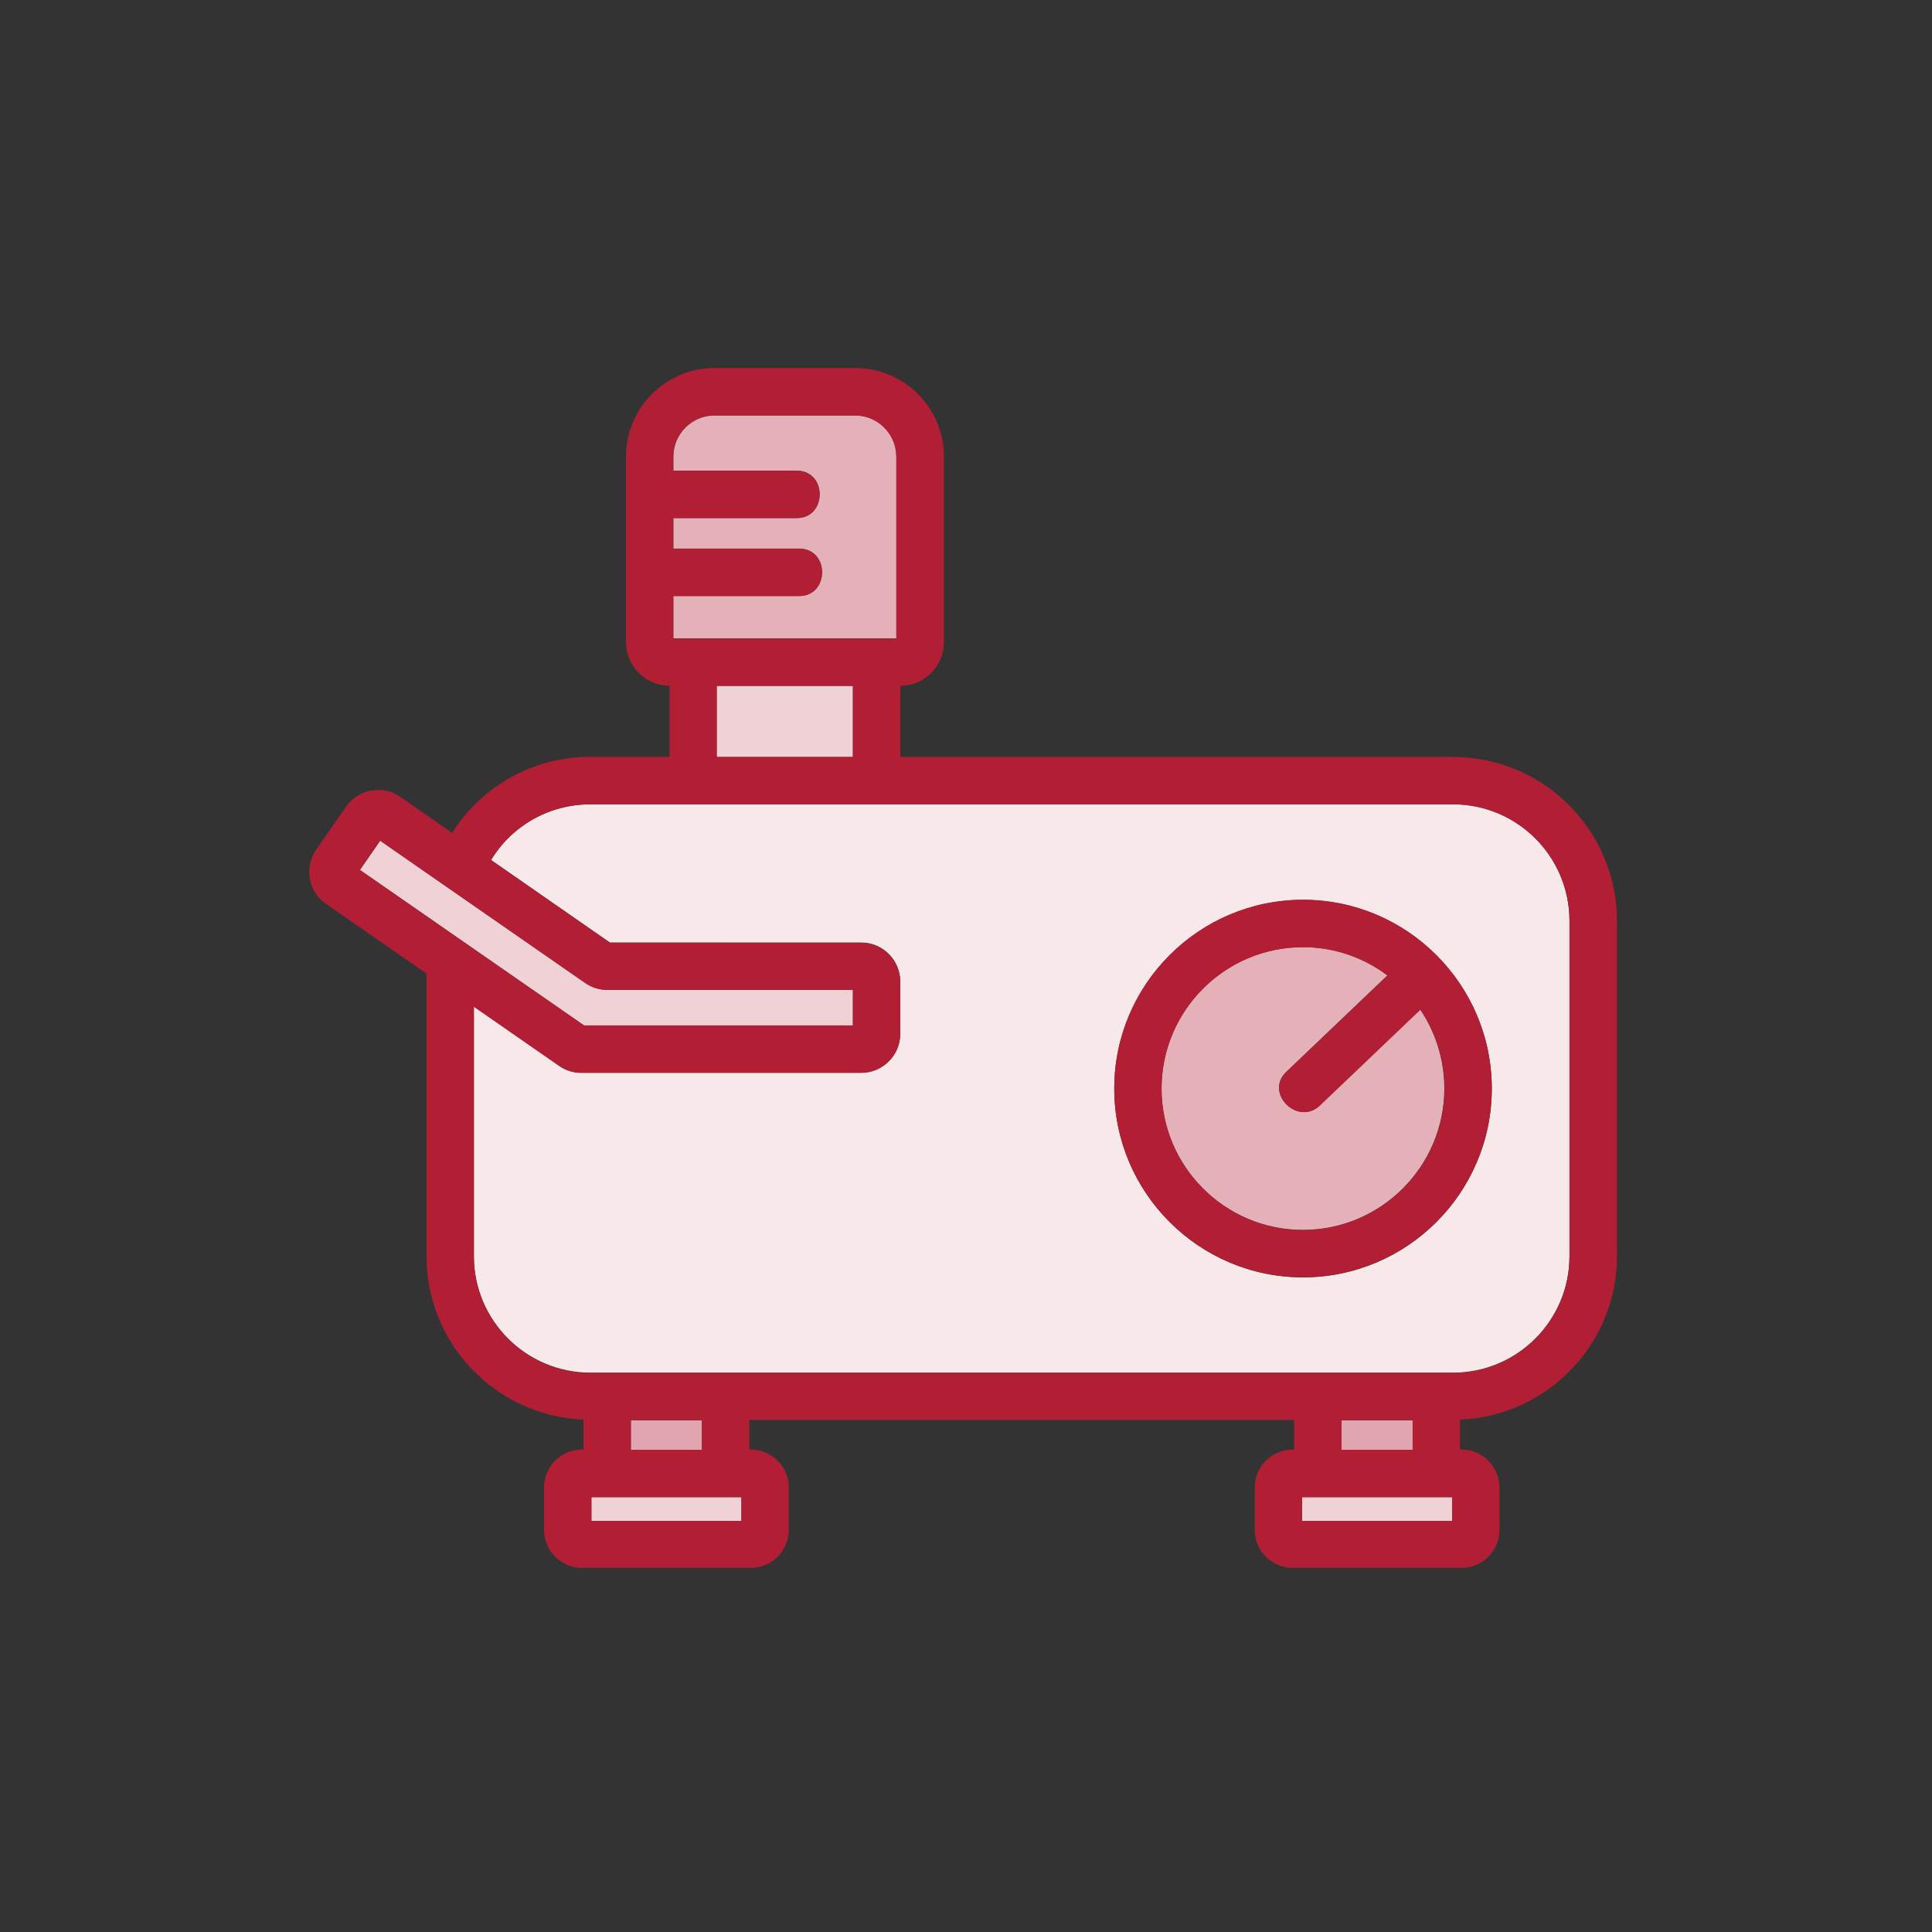 <?xml version="1.0" encoding="utf-8"?>
<!-- Generator: Adobe Illustrator 25.2.2, SVG Export Plug-In . SVG Version: 6.00 Build 0)  -->
<svg version="1.1" id="Layer_1" xmlns="http://www.w3.org/2000/svg" xmlns:xlink="http://www.w3.org/1999/xlink" x="0px" y="0px"
	 viewBox="0 0 144 144" style="enable-background:new 0 0 144 144;" xml:space="preserve">
<rect x="0" y="0" width="144" height="144" fill="#333333" stroke="none"/>
<style type="text/css">
	.st0{fill:#F0D2D6;}
	.st1{fill:#E0A5AE;}
	.st2{fill:#E4B1B8;}
	.st3{fill:#F7E8EA;}
	.st4{fill:#B21F35;}
</style>
<g>
	<path class="st0" d="M63.57,76.43v-2.65H45.26c-0.61,0-1.2-0.19-1.69-0.55l-11.4-7.91l0,0l-3.83-2.66l-1.51,2.18l16.7,11.59H63.57z
		"/>
	<rect x="44.08" y="111.59" class="st0" width="11.18" height="1.77"/>
	<rect x="47.02" y="105.86" class="st1" width="5.3" height="2.21"/>
	<path class="st2" d="M66.81,34.03c0-1.69-1.38-3.07-3.07-3.07H53.26c-1.69,0-3.07,1.38-3.07,3.07v1.05c3.07,0,6.13,0,9.2,0
		c2.28,0,2.27,3.53,0,3.53c-3.07,0-6.13,0-9.2,0v2.28c3.13,0,6.25,0,9.38,0c2.28,0,2.27,3.53,0,3.53c-3.13,0-6.25,0-9.38,0v3.16
		h16.63V34.03z"/>
	<rect x="53.42" y="51.12" class="st0" width="10.15" height="5.3"/>
	<path class="st2" d="M98.37,82.39c-1.65,1.57-4.15-0.93-2.5-2.5c2.52-2.4,5.03-4.79,7.54-7.19c-1.76-1.32-3.93-2.11-6.3-2.11
		c-5.81,0-10.54,4.73-10.54,10.54c0,5.81,4.73,10.54,10.54,10.54c5.81,0,10.54-4.73,10.54-10.54c0-2.18-0.67-4.21-1.8-5.89
		C103.36,77.63,100.87,80.01,98.37,82.39z"/>
	<path class="st3" d="M108.31,59.95h-41.2H49.89H44c-3.07,0-5.85,1.59-7.4,4.15l8.86,6.15h18.73c1.61,0,2.91,1.31,2.91,2.91v3.88
		c0,1.61-1.31,2.91-2.91,2.91H43.32c-0.61,0-1.2-0.19-1.69-0.55l-6.31-4.38v18.61c0,4.78,3.89,8.68,8.68,8.68h64.3
		c4.79,0,8.68-3.89,8.68-8.68V68.63C116.98,63.84,113.09,59.95,108.31,59.95z M97.12,95.21c-7.76,0-14.07-6.31-14.07-14.07
		c0-7.76,6.31-14.07,14.07-14.07c7.76,0,14.07,6.31,14.07,14.07C111.19,88.9,104.88,95.21,97.12,95.21z"/>
	<rect x="97.05" y="111.59" class="st0" width="11.18" height="1.77"/>
	<rect x="99.99" y="105.86" class="st1" width="5.3" height="2.21"/>
	<path class="st4" d="M97.12,67.06c-7.76,0-14.07,6.31-14.07,14.07c0,7.76,6.31,14.07,14.07,14.07c7.76,0,14.07-6.31,14.07-14.07
		C111.19,73.38,104.88,67.06,97.12,67.06z M97.12,91.68c-5.81,0-10.54-4.73-10.54-10.54c0-5.81,4.73-10.54,10.54-10.54
		c2.36,0,4.54,0.79,6.3,2.11c-2.52,2.4-5.03,4.79-7.54,7.19c-1.65,1.57,0.85,4.06,2.5,2.5c2.5-2.38,4.99-4.76,7.49-7.14
		c1.14,1.68,1.8,3.71,1.8,5.89C107.66,86.95,102.93,91.68,97.12,91.68z"/>
	<path class="st4" d="M108.31,56.42h-41.2v-5.3c1.79-0.01,3.24-1.46,3.24-3.25V34.03c0-3.64-2.96-6.6-6.6-6.6H53.26
		c-3.64,0-6.6,2.96-6.6,6.6v13.83c0,1.79,1.45,3.24,3.24,3.25v5.3H44c-4.25,0-8.09,2.17-10.3,5.67l-3.86-2.68
		c-0.64-0.45-1.42-0.62-2.18-0.47c-0.76,0.14-1.43,0.57-1.87,1.2l-2.22,3.19c-0.44,0.64-0.61,1.41-0.48,2.17
		c0.14,0.77,0.56,1.44,1.21,1.88l7.49,5.2v21.06c0,6.56,5.2,11.91,11.7,12.18v2.23h-0.11c-1.56,0-2.83,1.27-2.83,2.83v3.16
		c0,1.56,1.27,2.83,2.83,2.83h12.58c1.56,0,2.83-1.27,2.83-2.83v-3.16c0-1.56-1.27-2.83-2.83-2.83h-0.11v-2.21h40.61v2.21h-0.11
		c-1.56,0-2.83,1.27-2.83,2.83v3.16c0,1.56,1.27,2.83,2.83,2.83h12.58c1.56,0,2.83-1.27,2.83-2.83v-3.16c0-1.56-1.27-2.83-2.83-2.83
		h-0.11v-2.23c6.49-0.27,11.7-5.62,11.7-12.18V68.63C120.51,61.9,115.04,56.42,108.31,56.42z M50.18,44.43c3.13,0,6.25,0,9.38,0
		c2.27,0,2.28-3.53,0-3.53c-3.13,0-6.25,0-9.38,0v-2.28c3.07,0,6.13,0,9.2,0c2.27,0,2.28-3.53,0-3.53c-3.07,0-6.13,0-9.2,0v-1.05
		c0-1.69,1.38-3.07,3.07-3.07h10.48c1.69,0,3.07,1.38,3.07,3.07v13.56H50.18V44.43z M63.57,51.12v5.3H53.42v-5.3H63.57z
		 M26.82,64.84l1.51-2.18l3.83,2.66l0,0l11.4,7.91c0.49,0.36,1.08,0.55,1.69,0.55h18.32v2.65H43.53L26.82,64.84z M55.26,113.36
		H44.08v-1.77h11.18V113.36z M47.02,108.06v-2.21h5.3v2.21H47.02z M108.23,113.36H97.05v-1.77h11.18V113.36z M99.99,108.06v-2.21
		h5.3v2.21H99.99z M116.98,93.65c0,4.78-3.89,8.68-8.68,8.68H44c-4.78,0-8.68-3.89-8.68-8.68V75.04l6.31,4.38
		c0.49,0.36,1.08,0.55,1.69,0.55h20.87c1.61,0,2.91-1.31,2.91-2.91v-3.88c0-1.61-1.31-2.91-2.91-2.91H45.46L36.6,64.1
		c1.56-2.56,4.33-4.15,7.4-4.15h5.89h17.21h41.2c4.79,0,8.68,3.89,8.68,8.68V93.65z"/>
</g>
</svg>
